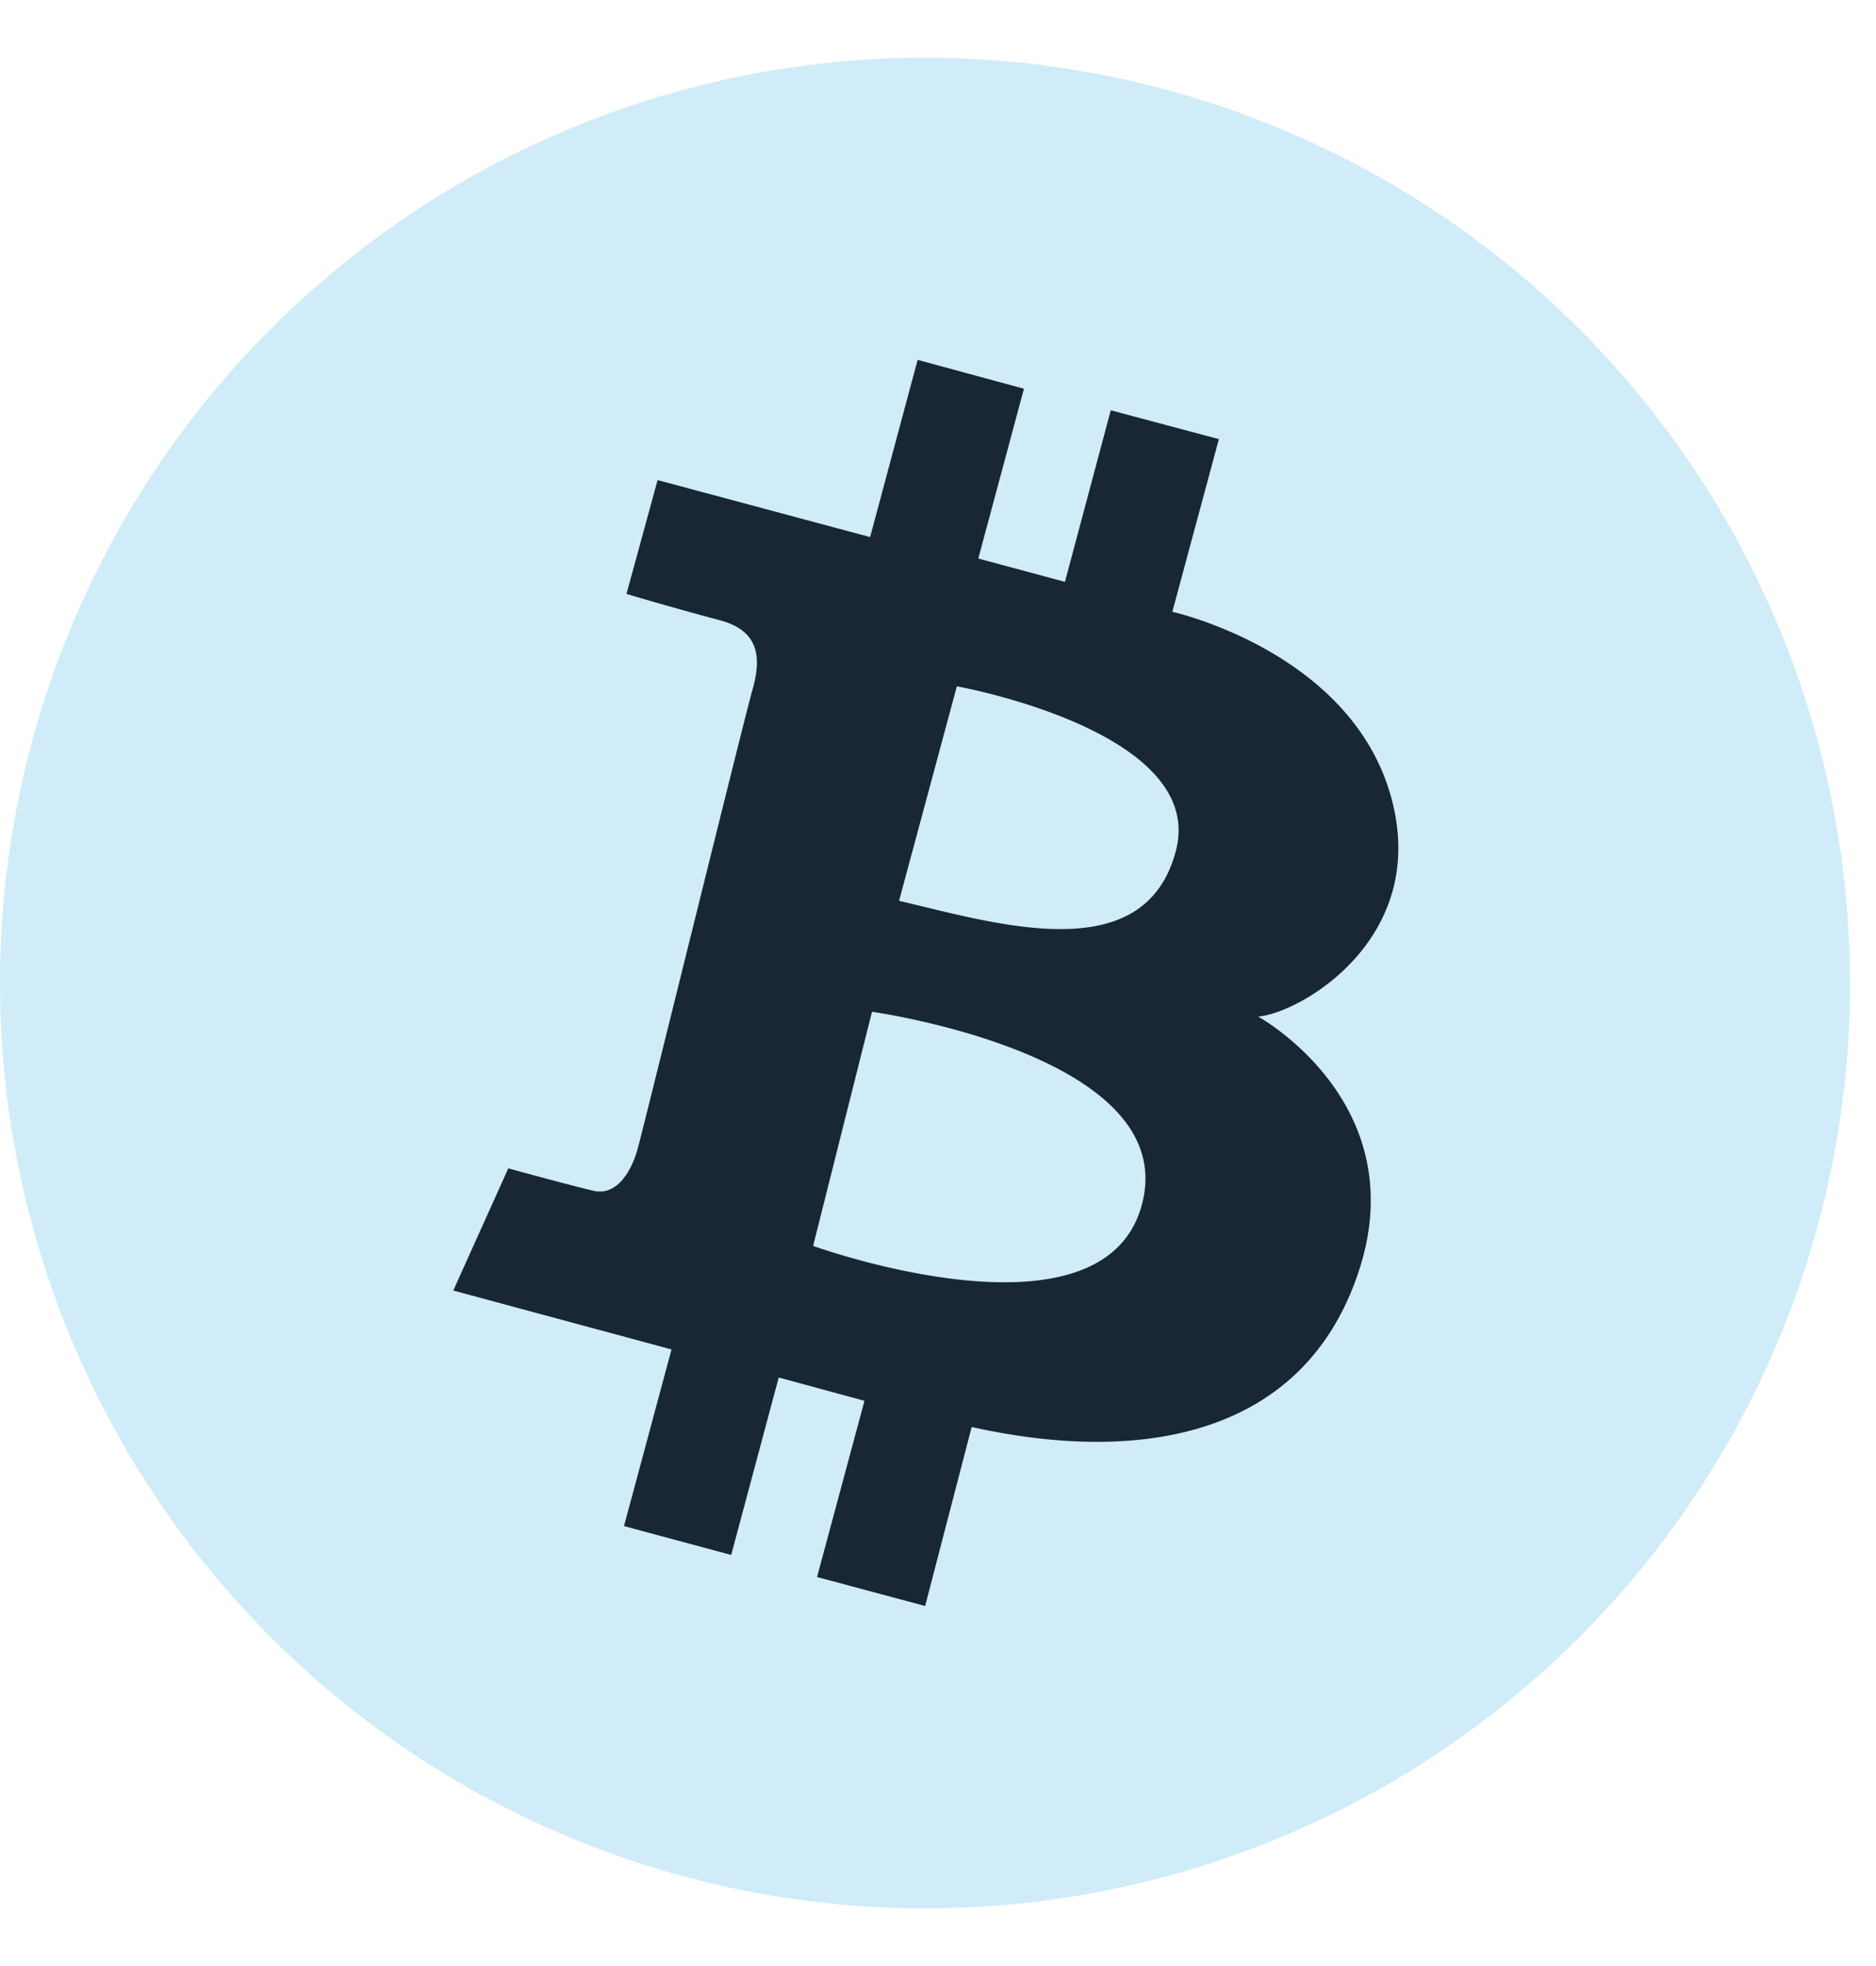 <svg width="21" height="22" fill="none" xmlns="http://www.w3.org/2000/svg"><g clip-path="url(#clip0_4889_4877)"><path d="M20.71 11A10.354 10.354 0 110 11a10.354 10.354 0 0120.708 0z" fill="#CFECF8"/><path fill-rule="evenodd" clip-rule="evenodd" d="M7.36 5.372l2.38.638.532-1.983 1.19.323-.511 1.9.97.261.513-1.92 1.21.323-.521 1.932s1.976.437 2.441 2.045c.465 1.608-1.022 2.452-1.481 2.484 0 0 1.732.95 1.137 2.819-.595 1.868-2.421 2.202-4.343 1.774l-.521 2.003-1.21-.324.531-1.972-.96-.261-.532 1.986-1.2-.323.532-1.977-2.443-.659.616-1.367s.689.189.95.25c.26.063.428-.208.501-.48.074-.27 1.18-4.763 1.284-5.133.105-.37.062-.66-.376-.773a37.108 37.108 0 01-1.036-.292l.348-1.274zm2.401 5.95l-.659 2.62s3.268 1.18 3.685-.48c.418-1.66-3.026-2.14-3.026-2.14zm.303-1.242l.647-2.4s2.797.5 2.453 1.836c-.345 1.336-1.994.824-3.1.564z" fill="#192634"/></g><defs><clipPath id="clip0_4889_4877"><path fill="#fff" transform="translate(0 .645)" d="M0 0h20.709v20.709H0z"/></clipPath></defs></svg>